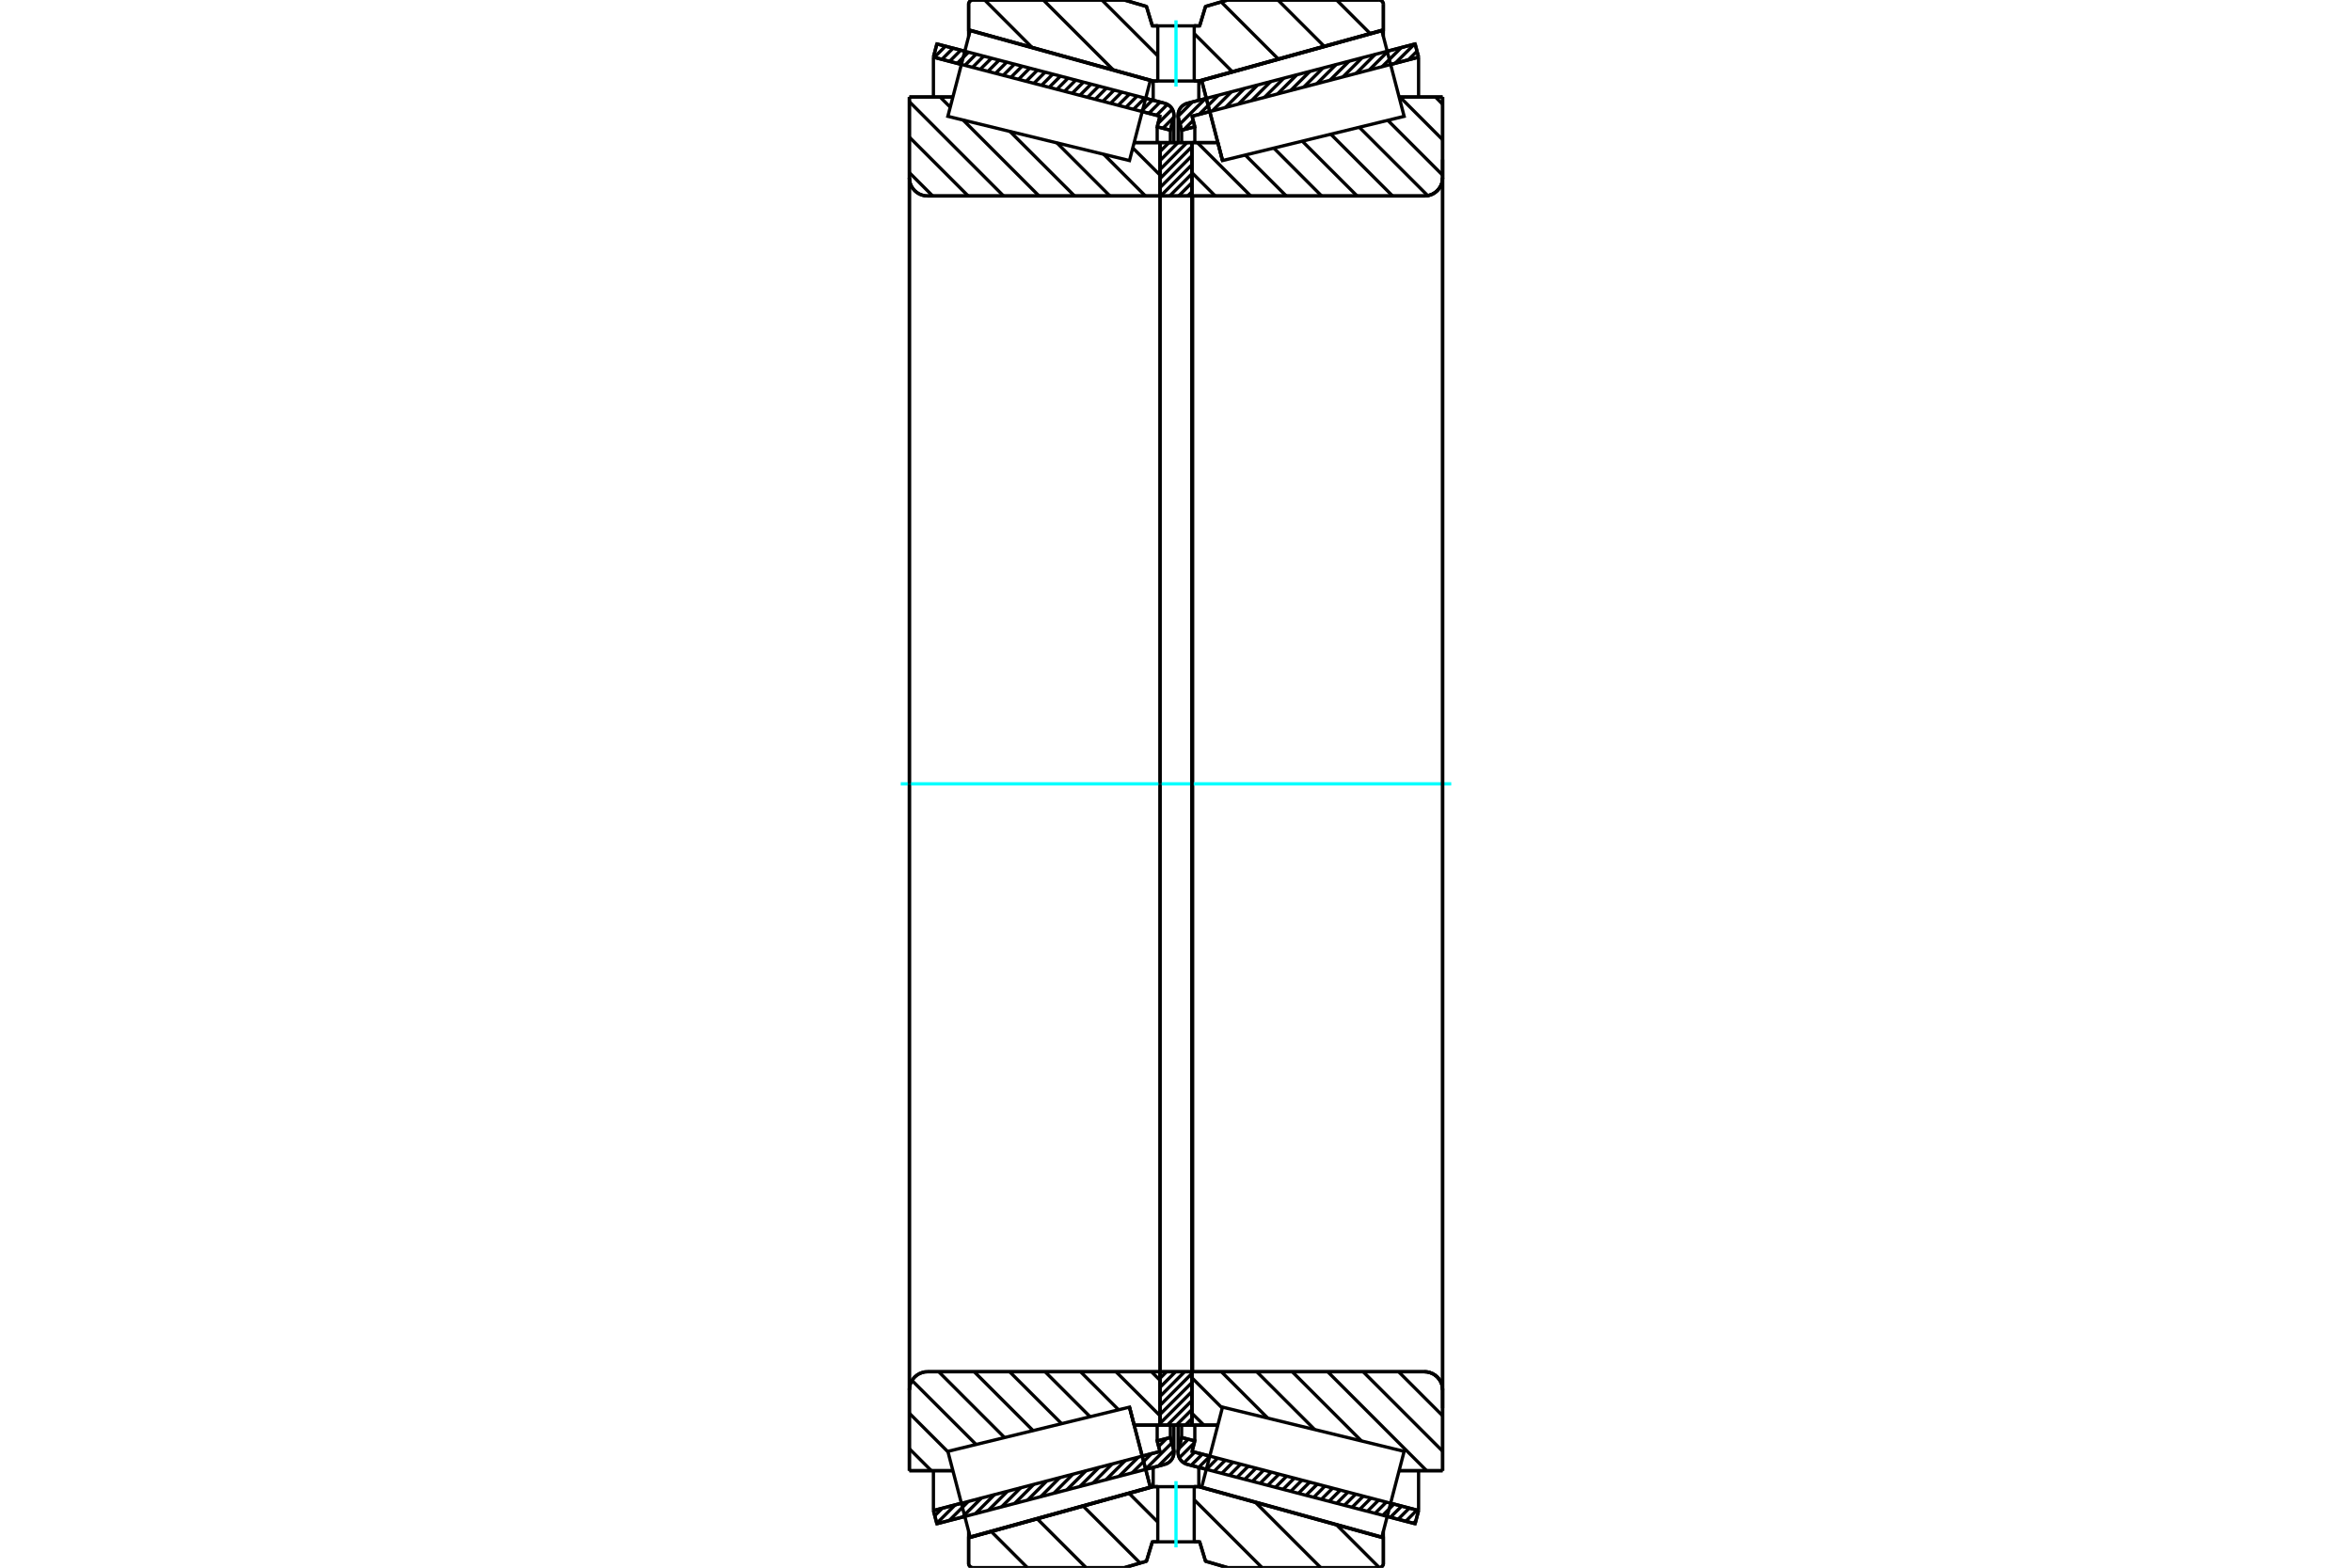 <?xml version="1.0" standalone="no"?>
<!DOCTYPE svg PUBLIC "-//W3C//DTD SVG 1.1//EN"
	"http://www.w3.org/Graphics/SVG/1.1/DTD/svg11.dtd">
<svg xmlns="http://www.w3.org/2000/svg" height="100%" width="100%" viewBox="0 0 36000 24000">
	<rect x="-1800" y="-1200" width="39600" height="26400" style="fill:#FFF"/>
	<g style="fill:none; fill-rule:evenodd" transform="matrix(1 0 0 1 0 0)">
		<g style="fill:none; stroke:#000; stroke-width:50; shape-rendering:geometricPrecision">
			<line x1="18464" y1="22494" x2="18173" y2="22419"/>
			<line x1="21660" y1="23327" x2="21233" y2="23216"/>
			<line x1="21713" y1="23125" x2="21660" y2="23327"/>
			<line x1="21286" y1="23013" x2="21713" y2="23125"/>
			<line x1="18246" y1="22221" x2="18517" y2="22292"/>
			<line x1="18288" y1="22059" x2="18246" y2="22221"/>
			<line x1="18086" y1="22007" x2="18288" y2="22059"/>
			<line x1="18038" y1="22189" x2="18086" y2="22007"/>
			<polyline points="18038,22189 18034,22212 18032,22236 18035,22267 18042,22297 18054,22326 18071,22351 18092,22374 18117,22393 18144,22408 18173,22419"/>
			<line x1="21233" y1="784" x2="21660" y2="673"/>
			<line x1="18173" y1="1581" x2="18464" y2="1506"/>
			<polyline points="18173,1581 18144,1592 18117,1607 18092,1626 18071,1649 18054,1674 18042,1703 18035,1733 18032,1764 18034,1788 18038,1811"/>
			<line x1="18086" y1="1993" x2="18038" y2="1811"/>
			<line x1="18288" y1="1941" x2="18086" y2="1993"/>
			<line x1="18246" y1="1779" x2="18288" y2="1941"/>
			<line x1="18517" y1="1708" x2="18246" y2="1779"/>
			<line x1="21713" y1="875" x2="21286" y2="987"/>
			<line x1="21660" y1="673" x2="21713" y2="875"/>
			<line x1="18086" y1="21817" x2="18086" y2="22007"/>
			<line x1="18086" y1="1993" x2="18086" y2="2183"/>
			<line x1="18288" y1="21817" x2="18288" y2="22059"/>
			<line x1="18288" y1="1941" x2="18288" y2="2183"/>
			<line x1="21713" y1="22514" x2="21713" y2="23125"/>
			<line x1="21713" y1="875" x2="21713" y2="1486"/>
			<line x1="18032" y1="21816" x2="18032" y2="22236"/>
			<line x1="18032" y1="1764" x2="18032" y2="2184"/>
			<line x1="14767" y1="23216" x2="14340" y2="23327"/>
			<line x1="17827" y1="22419" x2="17536" y2="22494"/>
			<polyline points="17827,22419 17856,22408 17883,22393 17908,22374 17929,22351 17946,22326 17958,22297 17965,22267 17968,22236 17966,22212 17962,22189"/>
			<line x1="17914" y1="22007" x2="17962" y2="22189"/>
			<line x1="17712" y1="22059" x2="17914" y2="22007"/>
			<line x1="17754" y1="22221" x2="17712" y2="22059"/>
			<line x1="17483" y1="22292" x2="17754" y2="22221"/>
			<line x1="14287" y1="23125" x2="14714" y2="23013"/>
			<line x1="14340" y1="23327" x2="14287" y2="23125"/>
			<line x1="17536" y1="1506" x2="17827" y2="1581"/>
			<line x1="14340" y1="673" x2="14767" y2="784"/>
			<line x1="14287" y1="875" x2="14340" y2="673"/>
			<line x1="14714" y1="987" x2="14287" y2="875"/>
			<line x1="17754" y1="1779" x2="17483" y2="1708"/>
			<line x1="17712" y1="1941" x2="17754" y2="1779"/>
			<line x1="17914" y1="1993" x2="17712" y2="1941"/>
			<line x1="17962" y1="1811" x2="17914" y2="1993"/>
			<polyline points="17962,1811 17966,1788 17968,1764 17965,1733 17958,1703 17946,1674 17929,1649 17908,1626 17883,1607 17856,1592 17827,1581"/>
			<line x1="17712" y1="2183" x2="17712" y2="1941"/>
			<line x1="17712" y1="22059" x2="17712" y2="21817"/>
			<line x1="14287" y1="1486" x2="14287" y2="875"/>
			<line x1="14287" y1="23125" x2="14287" y2="22514"/>
			<line x1="17914" y1="2183" x2="17914" y2="1993"/>
			<line x1="17914" y1="22007" x2="17914" y2="21817"/>
			<line x1="17968" y1="2184" x2="17968" y2="1764"/>
			<line x1="17968" y1="22236" x2="17968" y2="21816"/>
			<line x1="18712" y1="2458" x2="18712" y2="2458"/>
			<line x1="18641" y1="2183" x2="18712" y2="2458"/>
			<line x1="18244" y1="2183" x2="18641" y2="2183"/>
			<line x1="21802" y1="3000" x2="18255" y2="3000"/>
			<polyline points="21802,3000 21846,2997 21889,2986 21929,2970 21966,2947 22000,2918 22028,2885 22051,2848 22068,2807 22078,2765 22081,2721"/>
			<line x1="22081" y1="1485" x2="22081" y2="2721"/>
			<line x1="22081" y1="1485" x2="21415" y2="1485"/>
			<line x1="22081" y1="22515" x2="21415" y2="22515"/>
			<line x1="22081" y1="21279" x2="22081" y2="22515"/>
			<polyline points="22081,21279 22078,21235 22068,21193 22051,21152 22028,21115 22000,21082 21966,21053 21929,21030 21889,21014 21846,21003 21802,21000"/>
			<line x1="18255" y1="21000" x2="21802" y2="21000"/>
			<polyline points="18255,21000 18254,21000 18252,21001 18250,21001 18249,21002 18247,21003 18246,21005 18245,21006 18245,21008 18244,21009 18244,21011"/>
			<line x1="18641" y1="21817" x2="18244" y2="21817"/>
			<line x1="21415" y1="1800" x2="21415" y2="1799"/>
			<line x1="21415" y1="22201" x2="21415" y2="22200"/>
			<line x1="18255" y1="3000" x2="18255" y2="21000"/>
			<polyline points="21802,3000 21846,2997 21889,2986 21929,2970 21966,2947 22000,2918 22028,2885 22051,2848 22068,2807 22078,2765 22081,2721"/>
			<polyline points="22081,21279 22078,21235 22068,21193 22051,21152 22028,21115 22000,21082 21966,21053 21929,21030 21889,21014 21846,21003 21802,21000"/>
			<line x1="17288" y1="21542" x2="17288" y2="21542"/>
			<line x1="17359" y1="21817" x2="17288" y2="21542"/>
			<line x1="17756" y1="21817" x2="17359" y2="21817"/>
			<polyline points="17756,21011 17756,21009 17755,21008 17755,21006 17754,21005 17753,21003 17751,21002 17750,21001 17748,21001 17746,21000 17745,21000"/>
			<line x1="14198" y1="21000" x2="17745" y2="21000"/>
			<polyline points="14198,21000 14154,21003 14111,21014 14071,21030 14034,21053 14000,21082 13972,21115 13949,21152 13932,21193 13922,21235 13919,21279"/>
			<line x1="13919" y1="22515" x2="13919" y2="21279"/>
			<line x1="13919" y1="22515" x2="14585" y2="22515"/>
			<line x1="13919" y1="1485" x2="14585" y2="1485"/>
			<line x1="13919" y1="2721" x2="13919" y2="1485"/>
			<polyline points="13919,2721 13922,2765 13932,2807 13949,2848 13972,2885 14000,2918 14034,2947 14071,2970 14111,2986 14154,2997 14198,3000"/>
			<line x1="17745" y1="3000" x2="14198" y2="3000"/>
			<polyline points="17745,3000 17746,3000 17748,2999 17750,2999 17751,2998 17753,2997 17754,2995 17755,2994 17755,2992 17756,2991 17756,2989"/>
			<line x1="17359" y1="2183" x2="17756" y2="2183"/>
			<line x1="14585" y1="22200" x2="14585" y2="22201"/>
			<line x1="14585" y1="1799" x2="14585" y2="1800"/>
			<line x1="13919" y1="21279" x2="13919" y2="2721"/>
			<line x1="17209" y1="0" x2="17548" y2="99"/>
			<line x1="14893" y1="0" x2="17209" y2="0"/>
			<polyline points="14893,0 14882,1 14872,3 14862,7 14853,13 14845,20 14838,28 14833,37 14829,46 14826,57 14826,67"/>
			<line x1="14826" y1="457" x2="14826" y2="67"/>
			<line x1="17651" y1="1240" x2="14826" y2="457"/>
			<line x1="17721" y1="1240" x2="17651" y2="1240"/>
			<line x1="18349" y1="1240" x2="18279" y2="1240"/>
			<line x1="21174" y1="457" x2="18349" y2="1240"/>
			<line x1="21174" y1="67" x2="21174" y2="457"/>
			<polyline points="21174,67 21174,57 21171,46 21167,37 21162,28 21155,20 21147,13 21138,7 21128,3 21118,1 21107,0"/>
			<line x1="18791" y1="0" x2="21107" y2="0"/>
			<line x1="18452" y1="99" x2="18791" y2="0"/>
			<line x1="18362" y1="396" x2="18452" y2="99"/>
			<line x1="18279" y1="396" x2="18362" y2="396"/>
			<line x1="17638" y1="396" x2="17721" y2="396"/>
			<line x1="17548" y1="99" x2="17638" y2="396"/>
			<line x1="17548" y1="23901" x2="17209" y2="24000"/>
			<line x1="17638" y1="23604" x2="17548" y2="23901"/>
			<line x1="18362" y1="23604" x2="18279" y2="23604"/>
			<line x1="17721" y1="23604" x2="17638" y2="23604"/>
			<line x1="18452" y1="23901" x2="18362" y2="23604"/>
			<line x1="18791" y1="24000" x2="18452" y2="23901"/>
			<line x1="21107" y1="24000" x2="18791" y2="24000"/>
			<polyline points="21107,24000 21118,23999 21128,23997 21138,23993 21147,23987 21155,23980 21162,23972 21167,23963 21171,23954 21174,23943 21174,23933"/>
			<line x1="21174" y1="23543" x2="21174" y2="23933"/>
			<line x1="18349" y1="22760" x2="21174" y2="23543"/>
			<line x1="17651" y1="22760" x2="17721" y2="22760"/>
			<line x1="18279" y1="22760" x2="18349" y2="22760"/>
			<line x1="14826" y1="23543" x2="17651" y2="22760"/>
			<line x1="14826" y1="23933" x2="14826" y2="23543"/>
			<polyline points="14826,23933 14826,23943 14829,23954 14833,23963 14838,23972 14845,23980 14853,23987 14862,23993 14872,23997 14882,23999 14893,24000"/>
			<line x1="17209" y1="24000" x2="14893" y2="24000"/>
			<line x1="21174" y1="23440" x2="21174" y2="23543"/>
			<line x1="21174" y1="457" x2="21174" y2="560"/>
			<line x1="14826" y1="23440" x2="14826" y2="23543"/>
			<line x1="14826" y1="457" x2="14826" y2="560"/>
			<line x1="17651" y1="22464" x2="17651" y2="22760"/>
			<line x1="17651" y1="1240" x2="17651" y2="1536"/>
			<line x1="18349" y1="22464" x2="18349" y2="22760"/>
			<line x1="18349" y1="1240" x2="18349" y2="1536"/>
			<line x1="17756" y1="21000" x2="18244" y2="21000"/>
			<line x1="17756" y1="21817" x2="17756" y2="21000"/>
			<line x1="18244" y1="21817" x2="17756" y2="21817"/>
			<line x1="18244" y1="21000" x2="18244" y2="21817"/>
			<line x1="18244" y1="3000" x2="17756" y2="3000"/>
			<line x1="18244" y1="2183" x2="18244" y2="3000"/>
			<line x1="17756" y1="2183" x2="18244" y2="2183"/>
			<line x1="17756" y1="3000" x2="17756" y2="2183"/>
			<line x1="18244" y1="3000" x2="18244" y2="21000"/>
			<line x1="17756" y1="3000" x2="17756" y2="21000"/>
		</g>
		<g style="fill:none; stroke:#0FF; stroke-width:50; shape-rendering:geometricPrecision">
			<line x1="13787" y1="12000" x2="22213" y2="12000"/>
		</g>
		<g style="fill:none; stroke:#000; stroke-width:50; shape-rendering:geometricPrecision">
			<line x1="20458" y1="0" x2="20971" y2="513"/>
			<line x1="19560" y1="0" x2="20268" y2="708"/>
			<line x1="18691" y1="29" x2="19565" y2="903"/>
			<line x1="18279" y1="515" x2="18862" y2="1098"/>
			<line x1="16866" y1="0" x2="17721" y2="855"/>
			<line x1="15969" y1="0" x2="17039" y2="1070"/>
			<line x1="15071" y1="0" x2="15796" y2="726"/>
			<line x1="20458" y1="23345" x2="21113" y2="24000"/>
			<line x1="19216" y1="23000" x2="20216" y2="24000"/>
			<line x1="18279" y1="22961" x2="19318" y2="24000"/>
			<line x1="17282" y1="22862" x2="17721" y2="23301"/>
			<line x1="16579" y1="23057" x2="17451" y2="23929"/>
			<line x1="15876" y1="23252" x2="16624" y2="24000"/>
			<line x1="15173" y1="23447" x2="15726" y2="24000"/>
			<polyline points="18279,396 18362,396 18452,99 18791,0 21107,0"/>
			<polyline points="21174,67 21174,57 21171,46 21167,37 21162,28 21155,20 21147,13 21138,7 21128,3 21118,1 21107,0"/>
			<polyline points="21174,67 21174,457 18349,1240 18279,1240"/>
			<polyline points="17721,396 17638,396 17548,99 17209,0 14893,0 14882,1 14872,3 14862,7 14853,13 14845,20 14838,28 14833,37 14829,46 14826,57 14826,67 14826,457 17651,1240 17721,1240"/>
			<polyline points="17721,22760 17651,22760 14826,23543 14826,23933 14826,23943 14829,23954 14833,23963 14838,23972 14845,23980 14853,23987 14862,23993 14872,23997 14882,23999 14893,24000 17209,24000 17548,23901 17638,23604 17721,23604"/>
			<polyline points="18279,22760 18349,22760 21174,23543 21174,23933"/>
			<polyline points="21107,24000 21118,23999 21128,23997 21138,23993 21147,23987 21155,23980 21162,23972 21167,23963 21171,23954 21174,23943 21174,23933"/>
			<polyline points="21107,24000 18791,24000 18452,23901 18362,23604 18279,23604"/>
			<line x1="17338" y1="2264" x2="17756" y2="2681"/>
			<line x1="16894" y1="2362" x2="17532" y2="3000"/>
			<line x1="16177" y1="2187" x2="16989" y2="3000"/>
			<line x1="15459" y1="2013" x2="16447" y2="3000"/>
			<line x1="14389" y1="1485" x2="14544" y2="1640"/>
			<line x1="14742" y1="1838" x2="15904" y2="3000"/>
			<line x1="13919" y1="1557" x2="15361" y2="3000"/>
			<line x1="13919" y1="2100" x2="14819" y2="3000"/>
			<line x1="13919" y1="2643" x2="14276" y2="3000"/>
			<line x1="17624" y1="21000" x2="17756" y2="21132"/>
			<line x1="17081" y1="21000" x2="17756" y2="21674"/>
			<line x1="16539" y1="21000" x2="17121" y2="21582"/>
			<line x1="15996" y1="21000" x2="16685" y2="21689"/>
			<line x1="15453" y1="21000" x2="16249" y2="21795"/>
			<line x1="14911" y1="21000" x2="15812" y2="21901"/>
			<line x1="14368" y1="21000" x2="15376" y2="22008"/>
			<line x1="13959" y1="21134" x2="14940" y2="22114"/>
			<line x1="13919" y1="21636" x2="14510" y2="22227"/>
			<line x1="13919" y1="22179" x2="14255" y2="22515"/>
			<polyline points="17756,12000 17756,2183 17756,2989"/>
			<polyline points="17745,3000 17746,3000 17748,2999 17750,2999 17751,2998 17753,2997 17754,2995 17755,2994 17755,2992 17756,2991 17756,2989"/>
			<line x1="17745" y1="3000" x2="14198" y2="3000"/>
			<polyline points="13919,2721 13922,2765 13932,2807 13949,2848 13972,2885 14000,2918 14034,2947 14071,2970 14111,2986 14154,2997 14198,3000"/>
			<line x1="13919" y1="2721" x2="13919" y2="1485"/>
			<line x1="13919" y1="2721" x2="13919" y2="12000"/>
			<line x1="13919" y1="1485" x2="14585" y2="1485"/>
			<line x1="17359" y1="2183" x2="17756" y2="2183"/>
			<line x1="17756" y1="21817" x2="17359" y2="21817"/>
			<line x1="14585" y1="22515" x2="13919" y2="22515"/>
			<line x1="13919" y1="12000" x2="13919" y2="21279"/>
			<line x1="13919" y1="22515" x2="13919" y2="21279"/>
			<polyline points="14198,21000 14154,21003 14111,21014 14071,21030 14034,21053 14000,21082 13972,21115 13949,21152 13932,21193 13922,21235 13919,21279"/>
			<line x1="14198" y1="21000" x2="17745" y2="21000"/>
			<polyline points="17756,21011 17756,21009 17755,21008 17755,21006 17754,21005 17753,21003 17751,21002 17750,21001 17748,21001 17746,21000 17745,21000"/>
			<polyline points="17756,21011 17756,21817 17756,12000"/>
			<line x1="21971" y1="1485" x2="22081" y2="1596"/>
			<line x1="21428" y1="1485" x2="22081" y2="2139"/>
			<line x1="21242" y1="1842" x2="22081" y2="2681"/>
			<line x1="20805" y1="1948" x2="21853" y2="2995"/>
			<line x1="20369" y1="2054" x2="21315" y2="3000"/>
			<line x1="19933" y1="2161" x2="20772" y2="3000"/>
			<line x1="19497" y1="2267" x2="20229" y2="3000"/>
			<line x1="19060" y1="2373" x2="19687" y2="3000"/>
			<line x1="18327" y1="2183" x2="19144" y2="3000"/>
			<line x1="18244" y1="2643" x2="18601" y2="3000"/>
			<line x1="21407" y1="21000" x2="22081" y2="21674"/>
			<line x1="20864" y1="21000" x2="22081" y2="22217"/>
			<line x1="20322" y1="21000" x2="21836" y2="22515"/>
			<line x1="19779" y1="21000" x2="20839" y2="22060"/>
			<line x1="19236" y1="21000" x2="20122" y2="21885"/>
			<line x1="18694" y1="21000" x2="19404" y2="21710"/>
			<line x1="18244" y1="21093" x2="18708" y2="21557"/>
			<line x1="18244" y1="21636" x2="18426" y2="21817"/>
			<polyline points="18244,12000 18244,2183 18244,2989 18244,2991 18245,2992 18245,2994 18246,2995 18247,2997 18249,2998 18250,2999 18252,2999 18254,3000 18255,3000 21802,3000 21846,2997 21889,2986 21929,2970 21966,2947 22000,2918 22028,2885 22051,2848 22068,2807 22078,2765 22081,2721 22081,1485"/>
			<line x1="22081" y1="2721" x2="22081" y2="12000"/>
			<line x1="22081" y1="1485" x2="21415" y2="1485"/>
			<line x1="18641" y1="2183" x2="18244" y2="2183"/>
			<line x1="18244" y1="21817" x2="18641" y2="21817"/>
			<line x1="21415" y1="22515" x2="22081" y2="22515"/>
			<line x1="22081" y1="12000" x2="22081" y2="21279"/>
			<polyline points="22081,22515 22081,21279 22078,21235 22068,21193 22051,21152 22028,21115 22000,21082 21966,21053 21929,21030 21889,21014 21846,21003 21802,21000 18255,21000 18254,21000 18252,21001 18250,21001 18249,21002 18247,21003 18246,21005 18245,21006 18245,21008 18244,21009 18244,21011 18244,21817 18244,12000"/>
			<line x1="18244" y1="21717" x2="18144" y2="21817"/>
			<line x1="18244" y1="21579" x2="18006" y2="21817"/>
			<line x1="18244" y1="21441" x2="17868" y2="21817"/>
			<line x1="18244" y1="21303" x2="17756" y2="21791"/>
			<line x1="18244" y1="21165" x2="17756" y2="21653"/>
			<line x1="18244" y1="21026" x2="17756" y2="21515"/>
			<line x1="18132" y1="21000" x2="17756" y2="21377"/>
			<line x1="17994" y1="21000" x2="17756" y2="21238"/>
			<line x1="17856" y1="21000" x2="17756" y2="21100"/>
			<line x1="18244" y1="2935" x2="18179" y2="3000"/>
			<line x1="18244" y1="2797" x2="18041" y2="3000"/>
			<line x1="18244" y1="2659" x2="17903" y2="3000"/>
			<line x1="18244" y1="2521" x2="17765" y2="3000"/>
			<line x1="18244" y1="2383" x2="17756" y2="2871"/>
			<line x1="18244" y1="2245" x2="17756" y2="2733"/>
			<line x1="18168" y1="2183" x2="17756" y2="2595"/>
			<line x1="18030" y1="2183" x2="17756" y2="2457"/>
			<line x1="17892" y1="2183" x2="17756" y2="2319"/>
			<polyline points="17756,3000 17756,2183 18244,2183 18244,3000 17756,3000"/>
			<polyline points="17756,21000 18244,21000 18244,21817 17756,21817 17756,21000"/>
			<polyline points="18000,23604 18279,23604 18279,22760 17721,22760 17721,23604 18000,23604"/>
		</g>
		<g style="fill:none; stroke:#0FF; stroke-width:50; shape-rendering:geometricPrecision">
			<line x1="18000" y1="23689" x2="18000" y2="22675"/>
		</g>
		<g style="fill:none; stroke:#000; stroke-width:50; shape-rendering:geometricPrecision">
			<polyline points="18000,1240 18279,1240 18279,396 17721,396 17721,1240 18000,1240"/>
		</g>
		<g style="fill:none; stroke:#0FF; stroke-width:50; shape-rendering:geometricPrecision">
			<line x1="18000" y1="1325" x2="18000" y2="311"/>
		</g>
		<g style="fill:none; stroke:#000; stroke-width:50; shape-rendering:geometricPrecision">
			<line x1="22081" y1="21558" x2="22081" y2="2442"/>
			<line x1="18244" y1="21011" x2="18244" y2="2989"/>
			<polyline points="17447,22154 17607,22767 14849,23531 14849,23531"/>
			<polyline points="17288,21542 17288,21542 17447,22154"/>
			<polyline points="18553,1846 18393,1233 21151,469 21151,469"/>
			<polyline points="18712,2458 18712,2458 18553,1846"/>
			<polyline points="17447,22154 17607,22767 14849,23531 14679,22875 14508,22219 17288,21542 17447,22154"/>
			<polyline points="17447,1846 17288,2458 14508,1781 14679,1125 14849,469 17607,1233 17447,1846"/>
			<polyline points="18553,22154 18712,21542 21492,22219 21321,22875 21151,23531 18393,22767 18553,22154"/>
			<polyline points="18553,1846 18393,1233 21151,469 21321,1125 21492,1781 18712,2458 18553,1846"/>
			<line x1="17966" y1="22208" x2="17730" y2="22444"/>
			<line x1="17936" y1="22090" x2="17530" y2="22496"/>
			<line x1="17856" y1="22022" x2="17734" y2="22144"/>
			<line x1="17623" y1="22256" x2="17330" y2="22548"/>
			<line x1="17423" y1="22308" x2="17130" y2="22600"/>
			<line x1="17223" y1="22360" x2="16930" y2="22652"/>
			<line x1="17023" y1="22412" x2="16730" y2="22704"/>
			<line x1="16822" y1="22464" x2="16530" y2="22756"/>
			<line x1="16622" y1="22516" x2="16330" y2="22808"/>
			<line x1="16422" y1="22568" x2="16130" y2="22861"/>
			<line x1="16222" y1="22620" x2="15930" y2="22913"/>
			<line x1="16022" y1="22672" x2="15730" y2="22965"/>
			<line x1="15822" y1="22725" x2="15530" y2="23017"/>
			<line x1="15622" y1="22777" x2="15330" y2="23069"/>
			<line x1="15422" y1="22829" x2="15130" y2="23121"/>
			<line x1="15222" y1="22881" x2="14930" y2="23173"/>
			<line x1="15022" y1="22933" x2="14730" y2="23225"/>
			<line x1="14822" y1="22985" x2="14530" y2="23277"/>
			<line x1="14622" y1="23037" x2="14338" y2="23321"/>
			<line x1="14422" y1="23089" x2="14308" y2="23204"/>
			<line x1="17965" y1="1798" x2="17800" y2="1963"/>
			<line x1="17944" y1="1671" x2="17725" y2="1890"/>
			<line x1="17869" y1="1598" x2="17702" y2="1765"/>
			<line x1="17756" y1="1563" x2="17585" y2="1734"/>
			<line x1="17639" y1="1532" x2="17467" y2="1704"/>
			<line x1="17522" y1="1502" x2="17350" y2="1673"/>
			<line x1="17404" y1="1471" x2="17233" y2="1643"/>
			<line x1="17287" y1="1441" x2="17115" y2="1612"/>
			<line x1="17170" y1="1410" x2="16998" y2="1582"/>
			<line x1="17052" y1="1380" x2="16881" y2="1551"/>
			<line x1="16935" y1="1349" x2="16763" y2="1521"/>
			<line x1="16818" y1="1318" x2="16646" y2="1490"/>
			<line x1="16700" y1="1288" x2="16529" y2="1459"/>
			<line x1="16583" y1="1257" x2="16411" y2="1429"/>
			<line x1="16465" y1="1227" x2="16294" y2="1398"/>
			<line x1="16348" y1="1196" x2="16177" y2="1368"/>
			<line x1="16231" y1="1166" x2="16059" y2="1337"/>
			<line x1="16113" y1="1135" x2="15942" y2="1307"/>
			<line x1="15996" y1="1105" x2="15825" y2="1276"/>
			<line x1="15879" y1="1074" x2="15707" y2="1245"/>
			<line x1="15761" y1="1043" x2="15590" y2="1215"/>
			<line x1="15644" y1="1013" x2="15473" y2="1184"/>
			<line x1="15527" y1="982" x2="15355" y2="1154"/>
			<line x1="15409" y1="952" x2="15238" y2="1123"/>
			<line x1="15292" y1="921" x2="15121" y2="1093"/>
			<line x1="15175" y1="891" x2="15003" y2="1062"/>
			<line x1="15057" y1="860" x2="14886" y2="1031"/>
			<line x1="14940" y1="829" x2="14769" y2="1001"/>
			<line x1="14823" y1="799" x2="14651" y2="970"/>
			<line x1="14705" y1="768" x2="14534" y2="940"/>
			<line x1="14588" y1="738" x2="14417" y2="909"/>
			<line x1="14471" y1="707" x2="14299" y2="879"/>
			<line x1="14353" y1="677" x2="14334" y2="696"/>
			<polyline points="14287,875 14340,673 17827,1581"/>
			<polyline points="17962,1811 17967,1782 17968,1752 17964,1723 17955,1695 17942,1668 17925,1644 17905,1623 17881,1605 17855,1591 17827,1581"/>
			<polyline points="17962,1811 17914,1993 17712,1941 17754,1779 14287,875"/>
			<polyline points="14287,23125 17754,22221 17712,22059 17914,22007 17962,22189"/>
			<polyline points="17827,22419 17855,22409 17881,22395 17905,22377 17925,22356 17942,22332 17955,22305 17964,22277 17968,22248 17967,22218 17962,22189"/>
			<polyline points="17827,22419 14340,23327 14287,23125"/>
			<line x1="21672" y1="23283" x2="21634" y2="23320"/>
			<line x1="21688" y1="23118" x2="21517" y2="23290"/>
			<line x1="21571" y1="23088" x2="21400" y2="23259"/>
			<line x1="21454" y1="23057" x2="21282" y2="23228"/>
			<line x1="21336" y1="23026" x2="21165" y2="23198"/>
			<line x1="21219" y1="22996" x2="21048" y2="23167"/>
			<line x1="21102" y1="22965" x2="20930" y2="23137"/>
			<line x1="20984" y1="22935" x2="20813" y2="23106"/>
			<line x1="20867" y1="22904" x2="20695" y2="23076"/>
			<line x1="20750" y1="22874" x2="20578" y2="23045"/>
			<line x1="20632" y1="22843" x2="20461" y2="23014"/>
			<line x1="20515" y1="22812" x2="20343" y2="22984"/>
			<line x1="20398" y1="22782" x2="20226" y2="22953"/>
			<line x1="20280" y1="22751" x2="20109" y2="22923"/>
			<line x1="20163" y1="22721" x2="19991" y2="22892"/>
			<line x1="20046" y1="22690" x2="19874" y2="22862"/>
			<line x1="19928" y1="22660" x2="19757" y2="22831"/>
			<line x1="19811" y1="22629" x2="19639" y2="22801"/>
			<line x1="19694" y1="22598" x2="19522" y2="22770"/>
			<line x1="19576" y1="22568" x2="19405" y2="22739"/>
			<line x1="19459" y1="22537" x2="19287" y2="22709"/>
			<line x1="19342" y1="22507" x2="19170" y2="22678"/>
			<line x1="19224" y1="22476" x2="19053" y2="22648"/>
			<line x1="19107" y1="22446" x2="18935" y2="22617"/>
			<line x1="18990" y1="22415" x2="18818" y2="22587"/>
			<line x1="18872" y1="22385" x2="18701" y2="22556"/>
			<line x1="18755" y1="22354" x2="18583" y2="22525"/>
			<line x1="18637" y1="22323" x2="18466" y2="22495"/>
			<line x1="18520" y1="22293" x2="18349" y2="22464"/>
			<line x1="18403" y1="22262" x2="18231" y2="22434"/>
			<line x1="18285" y1="22232" x2="18121" y2="22396"/>
			<line x1="18280" y1="22089" x2="18051" y2="22318"/>
			<line x1="18188" y1="22033" x2="18040" y2="22181"/>
			<line x1="21689" y1="784" x2="21556" y2="916"/>
			<line x1="21649" y1="676" x2="21356" y2="968"/>
			<line x1="21449" y1="728" x2="21156" y2="1020"/>
			<line x1="21249" y1="780" x2="20956" y2="1073"/>
			<line x1="21049" y1="832" x2="20756" y2="1125"/>
			<line x1="20849" y1="884" x2="20556" y2="1177"/>
			<line x1="20649" y1="937" x2="20356" y2="1229"/>
			<line x1="20449" y1="989" x2="20156" y2="1281"/>
			<line x1="20249" y1="1041" x2="19956" y2="1333"/>
			<line x1="20049" y1="1093" x2="19756" y2="1385"/>
			<line x1="19849" y1="1145" x2="19556" y2="1437"/>
			<line x1="19649" y1="1197" x2="19356" y2="1489"/>
			<line x1="19449" y1="1249" x2="19156" y2="1541"/>
			<line x1="19249" y1="1301" x2="18956" y2="1594"/>
			<line x1="19049" y1="1353" x2="18756" y2="1646"/>
			<line x1="18849" y1="1405" x2="18556" y2="1698"/>
			<line x1="18649" y1="1458" x2="18356" y2="1750"/>
			<line x1="18263" y1="1843" x2="18122" y2="1984"/>
			<line x1="18449" y1="1510" x2="18061" y2="1898"/>
			<line x1="18249" y1="1562" x2="18033" y2="1778"/>
			<polyline points="21713,875 21660,673 18173,1581 18145,1591 18119,1605 18095,1623 18075,1644 18058,1668 18045,1695 18036,1723 18032,1752 18033,1782 18038,1811 18086,1993 18288,1941 18246,1779 21713,875"/>
			<polyline points="21713,23125 18246,22221 18288,22059 18086,22007 18038,22189 18033,22218 18032,22248 18036,22277 18045,22305 18058,22332 18075,22356 18095,22377 18119,22395 18145,22409 18173,22419 21660,23327 21713,23125"/>
		</g>
	</g>
</svg>
